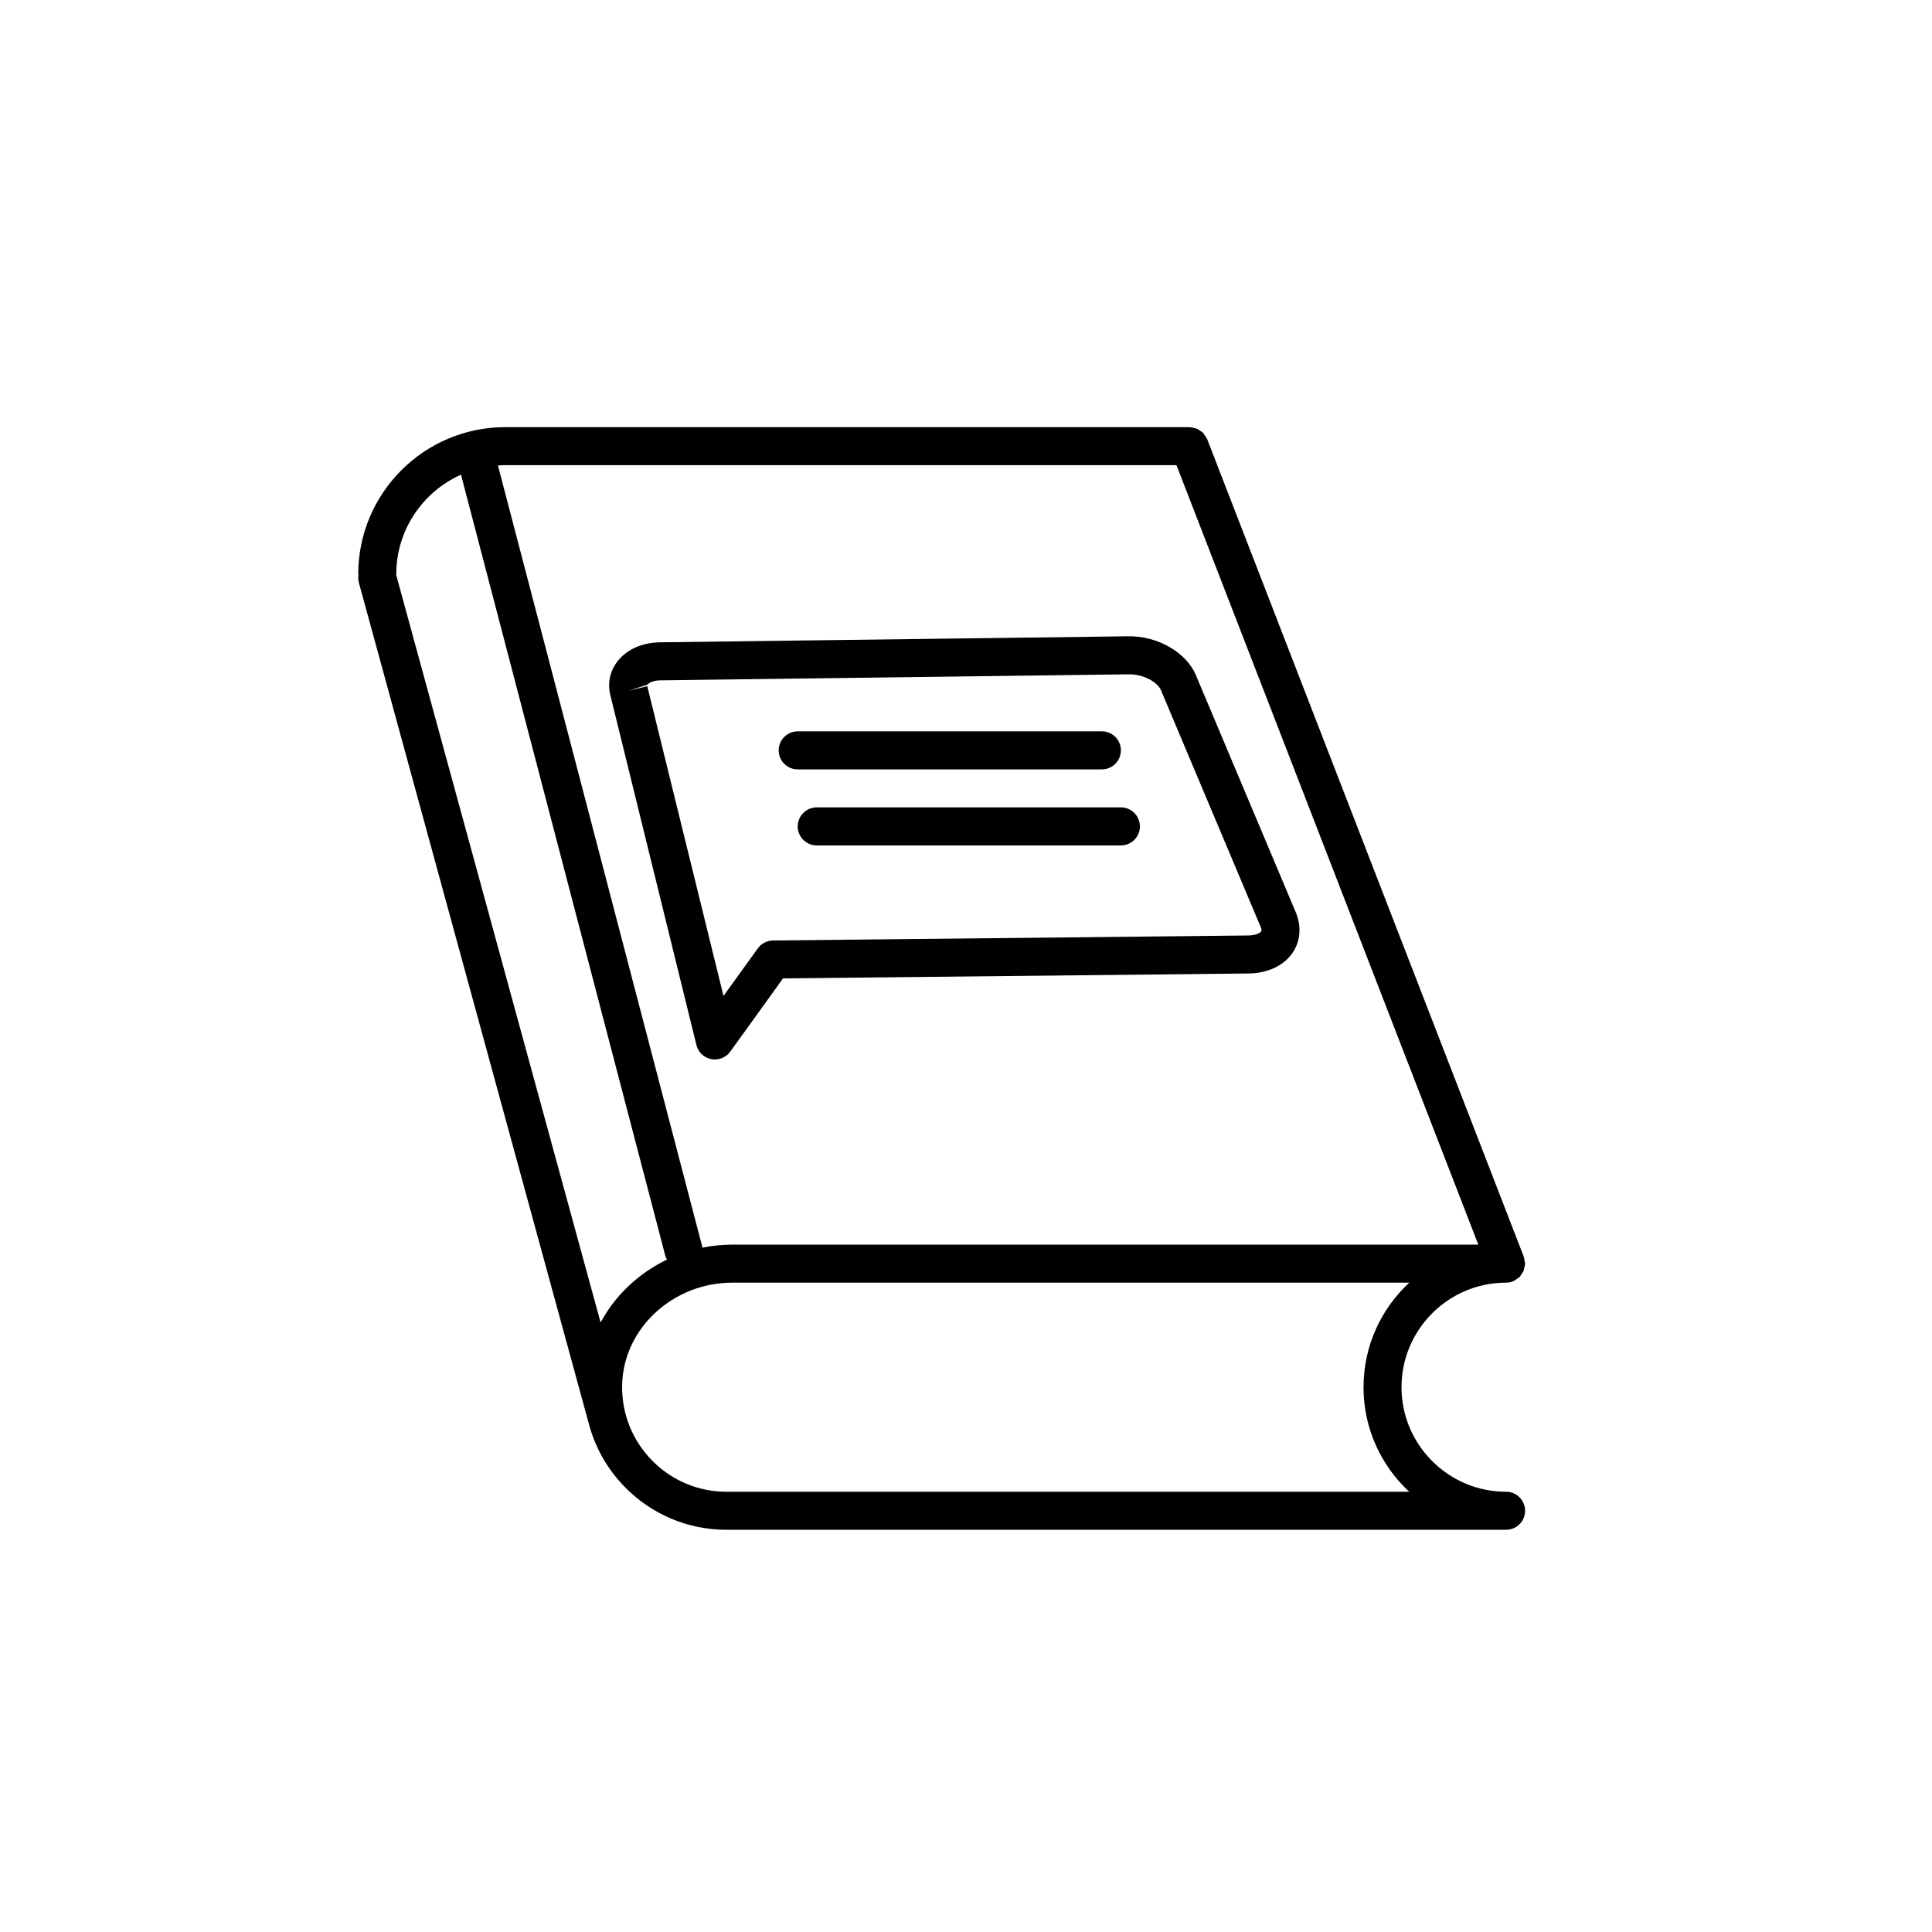 <?xml version="1.0" encoding="UTF-8"?>
<!-- Uploaded to: SVG Repo, www.svgrepo.com, Generator: SVG Repo Mixer Tools -->
<svg fill="#000000" width="800px" height="800px" version="1.1" viewBox="144 144 512 512" xmlns="http://www.w3.org/2000/svg">
 <path d="m543.11 483.92h0.012c0.605 0 1.219-0.109 1.82-0.344 0.023-0.008 0.039-0.031 0.062-0.039 0.402-0.16 0.73-0.43 1.07-0.684 0.184-0.137 0.414-0.227 0.574-0.387 0.242-0.238 0.391-0.551 0.582-0.836 0.168-0.254 0.383-0.473 0.504-0.75 0.098-0.223 0.098-0.48 0.164-0.719 0.109-0.398 0.238-0.789 0.246-1.211 0-0.027 0.016-0.047 0.016-0.074 0-0.32-0.125-0.602-0.184-0.902-0.055-0.309-0.039-0.613-0.156-0.918l-83.891-216.64c-0.008-0.023-0.031-0.039-0.039-0.062-0.156-0.391-0.422-0.707-0.664-1.039-0.145-0.199-0.238-0.438-0.41-0.609-0.215-0.219-0.5-0.348-0.75-0.523-0.277-0.195-0.527-0.43-0.836-0.562-0.199-0.086-0.438-0.086-0.648-0.148-0.422-0.117-0.836-0.25-1.277-0.258-0.023 0-0.047-0.016-0.07-0.016l-181.34 0.004c-21.484 0-38.961 17.477-38.961 38.961 0 0.094 0.047 0.172 0.055 0.262-0.094 0.66-0.062 1.344 0.125 2.027l60.922 222.81c0.094 0.359 0.191 0.723 0.297 1.078l0.008 0.027c0 0.004 0.004 0.008 0.004 0.012 1.715 5.805 4.805 11.152 9.16 15.617 7.172 7.359 16.781 11.414 27.059 11.414h206.56c2.785 0 5.039-2.254 5.039-5.039 0-2.781-2.254-5.039-5.039-5.039-15.277 0-27.711-12.43-27.711-27.711 0-15.27 12.426-27.695 27.695-27.703zm-265.21-216.64h177.88l79.988 206.56h-197.68c-2.734 0-5.402 0.285-7.988 0.812-0.023-0.121 0.012-0.238-0.02-0.359l-54.117-206.92c0.645-0.043 1.285-0.098 1.941-0.098zm-28.918 29.047c0-0.059 0.031-0.105 0.031-0.16 0-11.75 7.062-21.863 17.156-26.371l54.156 207.04c0.094 0.355 0.277 0.652 0.438 0.969-7.539 3.613-13.73 9.477-17.602 16.664zm256.36 215.3c0 10.938 4.668 20.805 12.121 27.711l-180.89-0.004c-7.539 0-14.582-2.973-19.844-8.371-5.258-5.398-8.051-12.523-7.852-20.07 0.379-14.875 13.484-26.977 29.215-26.977h179.38c-7.453 6.906-12.125 16.773-12.125 27.711zm-64.293-153.66c2.785 0 5.039 2.254 5.039 5.039 0 2.781-2.254 5.039-5.039 5.039h-80.609c-2.785 0-5.039-2.254-5.039-5.039 0-2.781 2.254-5.039 5.039-5.039zm-90.688-15.113c0-2.781 2.254-5.039 5.039-5.039h80.609c2.785 0 5.039 2.254 5.039 5.039 0 2.781-2.254 5.039-5.039 5.039h-80.609c-2.785 0-5.039-2.258-5.039-5.039zm-16.914 81.91c1.598 0 3.129-0.762 4.09-2.09l13.977-19.391 123.34-1.301c5.102-0.055 9.371-2.066 11.715-5.519 2.008-2.961 2.371-6.707 0.934-10.426l-26.441-62.777c-2.43-6.293-10.312-10.859-18.316-10.637l-124.15 1.602c-4.625 0.133-8.633 1.992-11.008 5.106-1.965 2.574-2.617 5.742-1.84 8.914 0.004 0 0.004 0.004 0.004 0.004l22.805 92.688c0.469 1.91 2.004 3.367 3.93 3.742 0.32 0.059 0.641 0.086 0.961 0.086zm-17.914-98.926-4.891 1.203 4.961-1.609c0.305-0.395 1.332-1.078 3.199-1.133l124.15-1.598c4.156-0.121 7.926 2.164 8.766 4.336l26.441 62.773c0.176 0.469 0.203 0.805 0.074 1-0.254 0.371-1.305 1.078-3.488 1.102l-125.88 1.324c-1.598 0.016-3.094 0.793-4.035 2.09l-9.094 12.613z"/>
</svg>